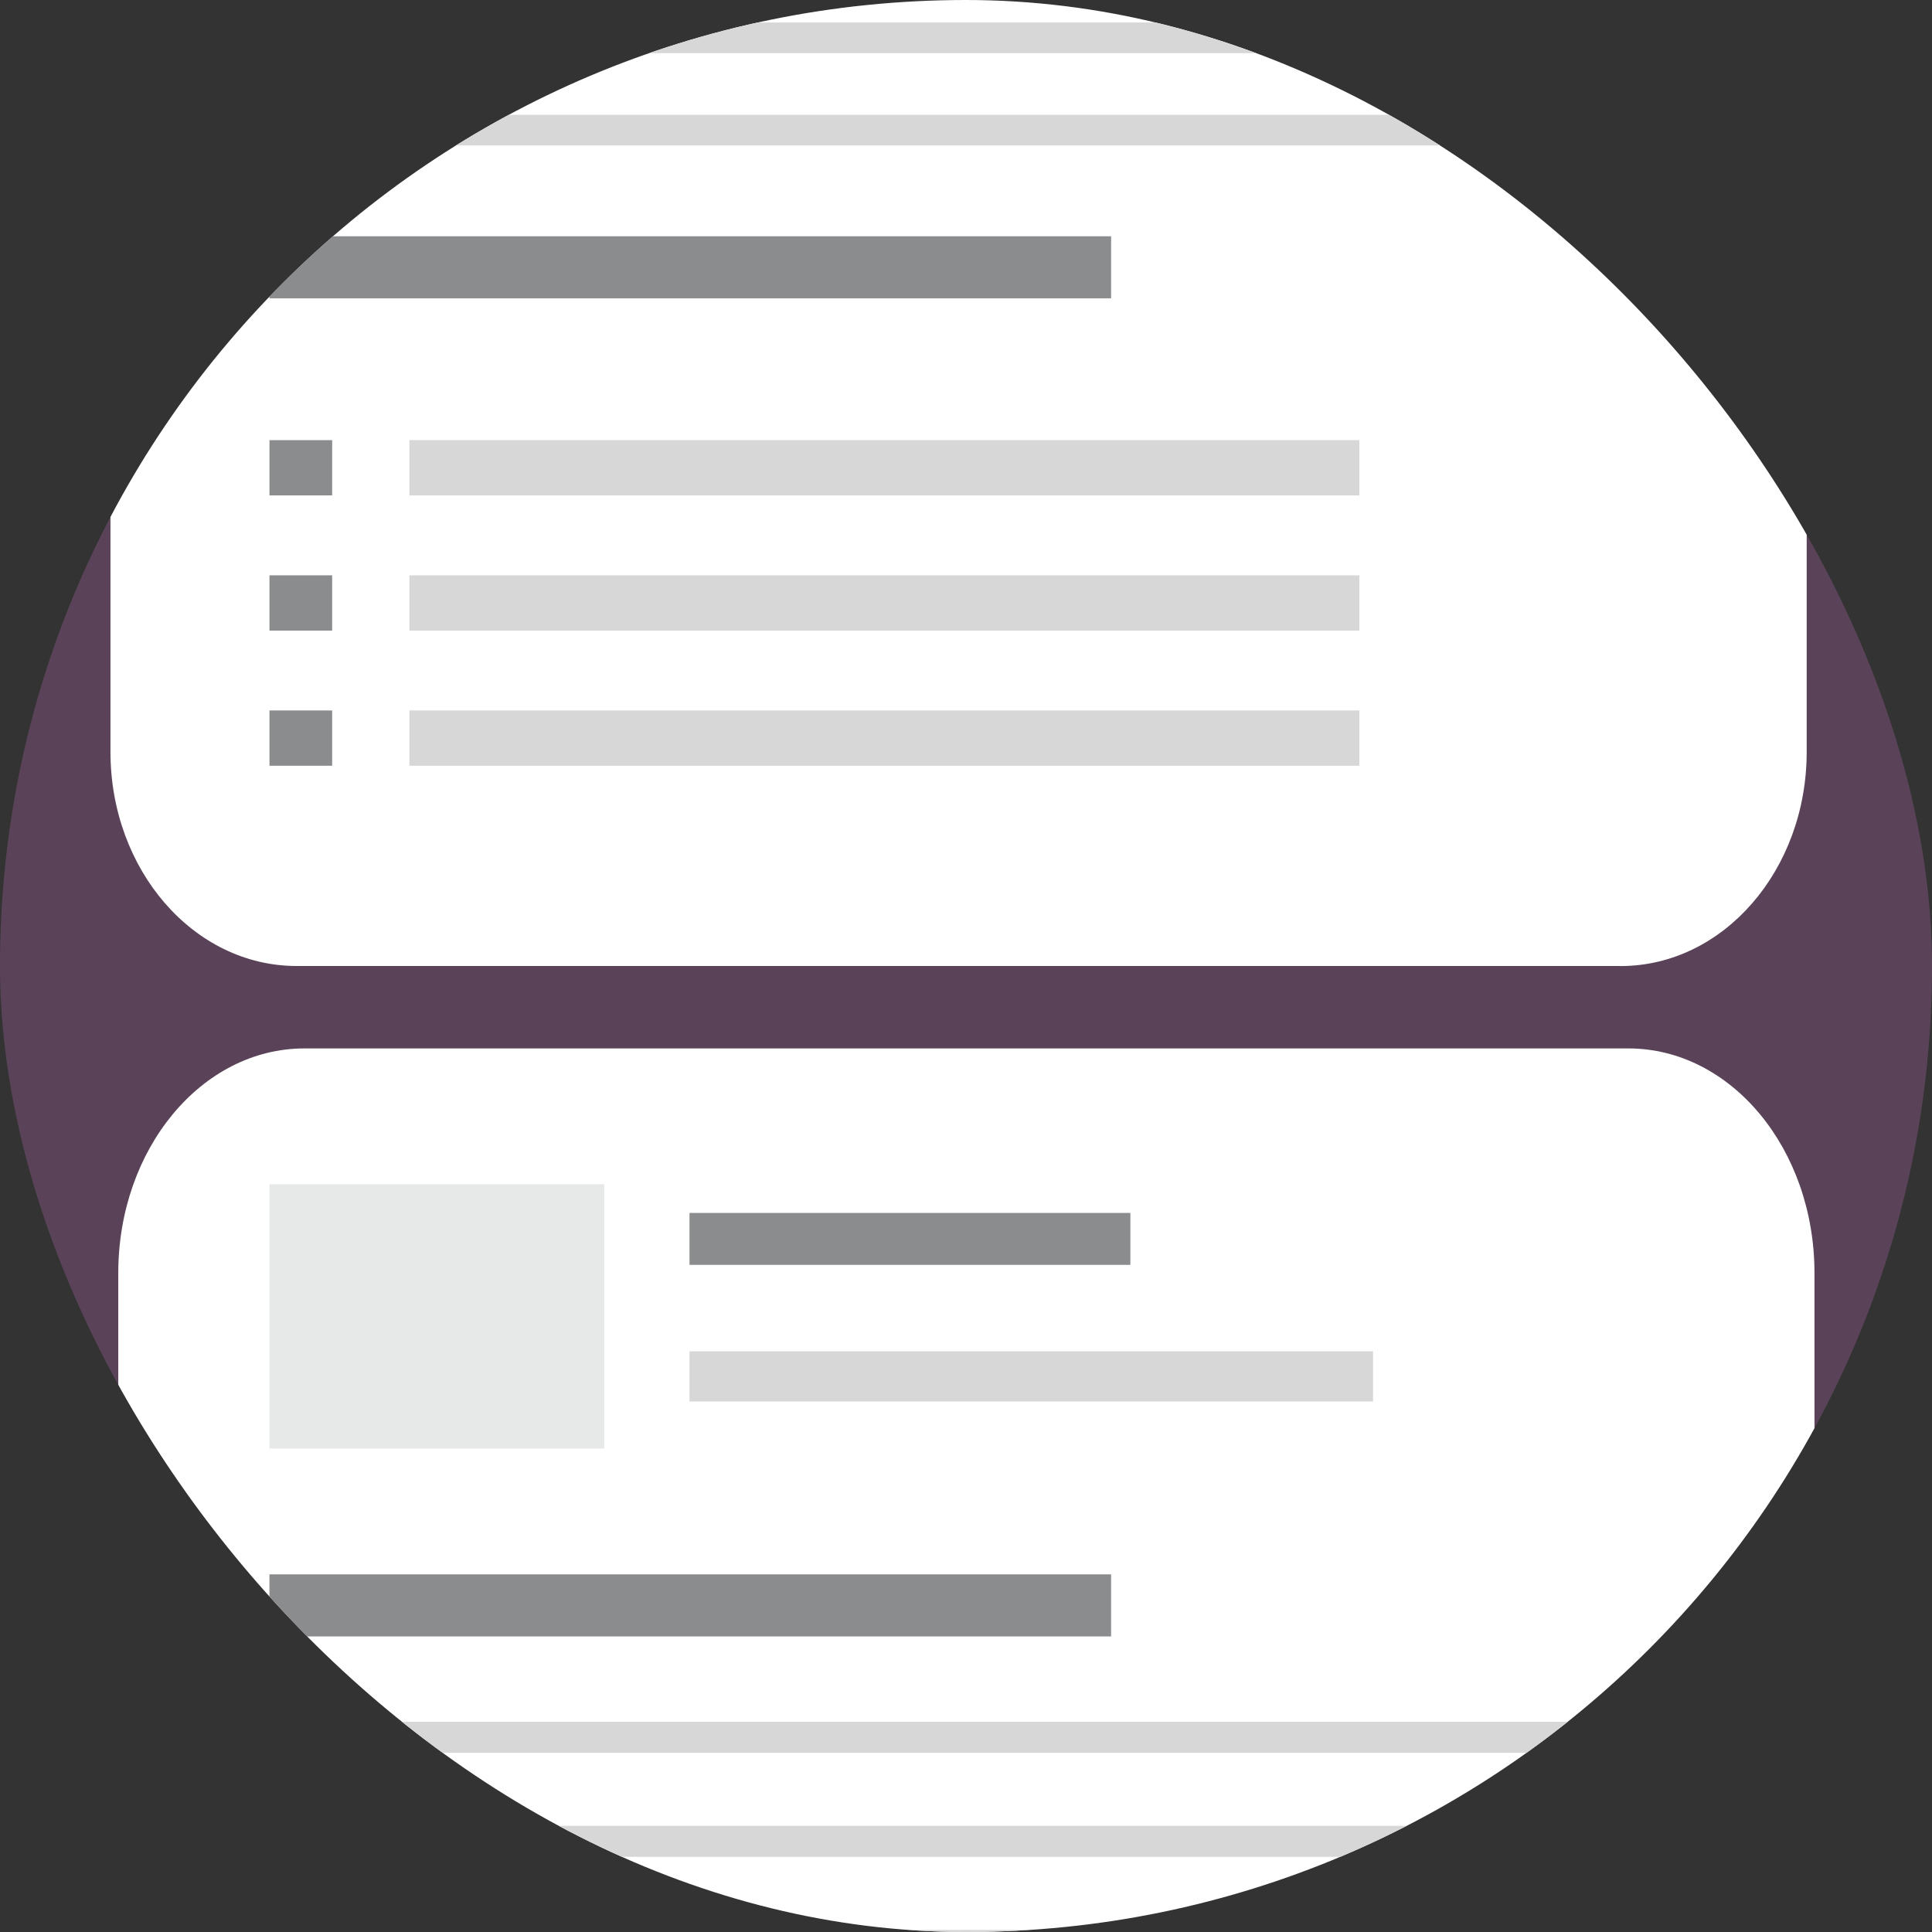 <svg xmlns="http://www.w3.org/2000/svg" width="137" height="137" viewBox="0 0 137 137">
    <rect x="0" y="0" width="137" height="137" fill="#333333" stroke="none"/>
    <defs>
        <clipPath id="1wnq0q0bba">
            <rect data-name="Rectangle 6905" width="137" height="137" rx="68.5" transform="translate(48.238 -.423)" style="fill:#489abe"/>
        </clipPath>
    </defs>
    <g data-name="Group 51103">
        <g data-name="Group 51072" style="clip-path:url(#1wnq0q0bba)" transform="translate(-48.238 .423)">
            <path data-name="Path 5659" d="M182 136.154H12.235C5.478 136.154 0 130.133 0 122.707V13.447C0 6.021 5.478 0 12.235 0H182c6.757 0 12.235 6.021 12.235 13.447v109.26c0 7.426-5.478 13.447-12.235 13.447" transform="translate(19.238)" style="fill:#825581;opacity:.5"/>
            <g data-name="Group 51100">
                <path data-name="Path 5661" d="M166.616 118.122H46.333V59.461c0-8.8 5.911-15.927 13.2-15.927h93.879c7.291 0 13.2 7.129 13.2 15.927z" transform="translate(10.292 30.388)" style="fill:#fff"/>
                <path data-name="Rectangle 6897" transform="translate(67.344 111.216)" style="fill:#6d7071;opacity:.8" d="M0 0h59.683v4.401H0z"/>
                <path data-name="Rectangle 6898" transform="translate(67.346 83.547)" style="fill:#e7e8e8" d="M0 0h23.737v18.745H0z"/>
                <path data-name="Rectangle 6899" transform="translate(67.344 121.669)" style="fill:#d7d7d7" d="M0 0h98.8v2.2H0z"/>
                <path data-name="Rectangle 6900" transform="translate(97.131 85.587)" style="fill:#6d7071;opacity:.8" d="M0 0h31.264v3.682H0z"/>
                <path data-name="Rectangle 6902" transform="translate(97.131 95.402)" style="fill:#d7d7d7" d="M0 0h48.471v3.556H0z"/>
                <path data-name="Rectangle 6903" transform="translate(67.344 129.048)" style="fill:#d7d7d7" d="M0 0h98.8v2.2H0z"/>
                <path data-name="Rectangle 6904" transform="translate(67.344 136.428)" style="fill:#d7d7d7" d="M0 0h58.715v2.2H0z"/>
            </g>
            <g data-name="Group 51101">
                <path data-name="Path 5660" d="M153.414 72.184H59.535c-7.291 0-13.2-6.8-13.2-15.188V0h120.281v57c0 8.387-5.911 15.188-13.2 15.188" transform="translate(9.736 -4.107)" style="fill:#fff"/>
                <path data-name="Rectangle 6892" transform="translate(67.345 16.333)" style="fill:#6d7071;opacity:.8" d="M0 0h59.683v4.401H0z"/>
                <path data-name="Rectangle 6944" transform="translate(67.345 7.716)" style="fill:#d7d7d7" d="M0 0h88.634v2.174H0z"/>
                <path data-name="Rectangle 6945" transform="translate(67.345 1.172)" style="fill:#d7d7d7" d="M0 0h88.634v2.174H0z"/>
                <path data-name="Rectangle 6946" transform="translate(67.345 -4.107)" style="fill:#d7d7d7" d="M0 0h88.634v2.174H0z"/>
                <path data-name="Rectangle 6893" transform="translate(77.269 30.786)" style="fill:#d7d7d7" d="M0 0h67.364v3.92H0z"/>
                <path data-name="Rectangle 6894" transform="translate(77.269 40.373)" style="fill:#d7d7d7" d="M0 0h67.364v3.92H0z"/>
                <path data-name="Rectangle 6895" transform="translate(77.269 49.957)" style="fill:#d7d7d7" d="M0 0h67.364v3.92H0z"/>
                <path data-name="Rectangle 6941" transform="translate(67.346 30.786)" style="fill:#6d7071;opacity:.8" d="M0 0h4.446v3.92H0z"/>
                <path data-name="Rectangle 6942" transform="translate(67.346 40.373)" style="fill:#6d7071;opacity:.8" d="M0 0h4.446v3.92H0z"/>
                <path data-name="Rectangle 6943" transform="translate(67.346 49.957)" style="fill:#6d7071;opacity:.8" d="M0 0h4.446v3.92H0z"/>
            </g>
        </g>
    </g>
</svg>
